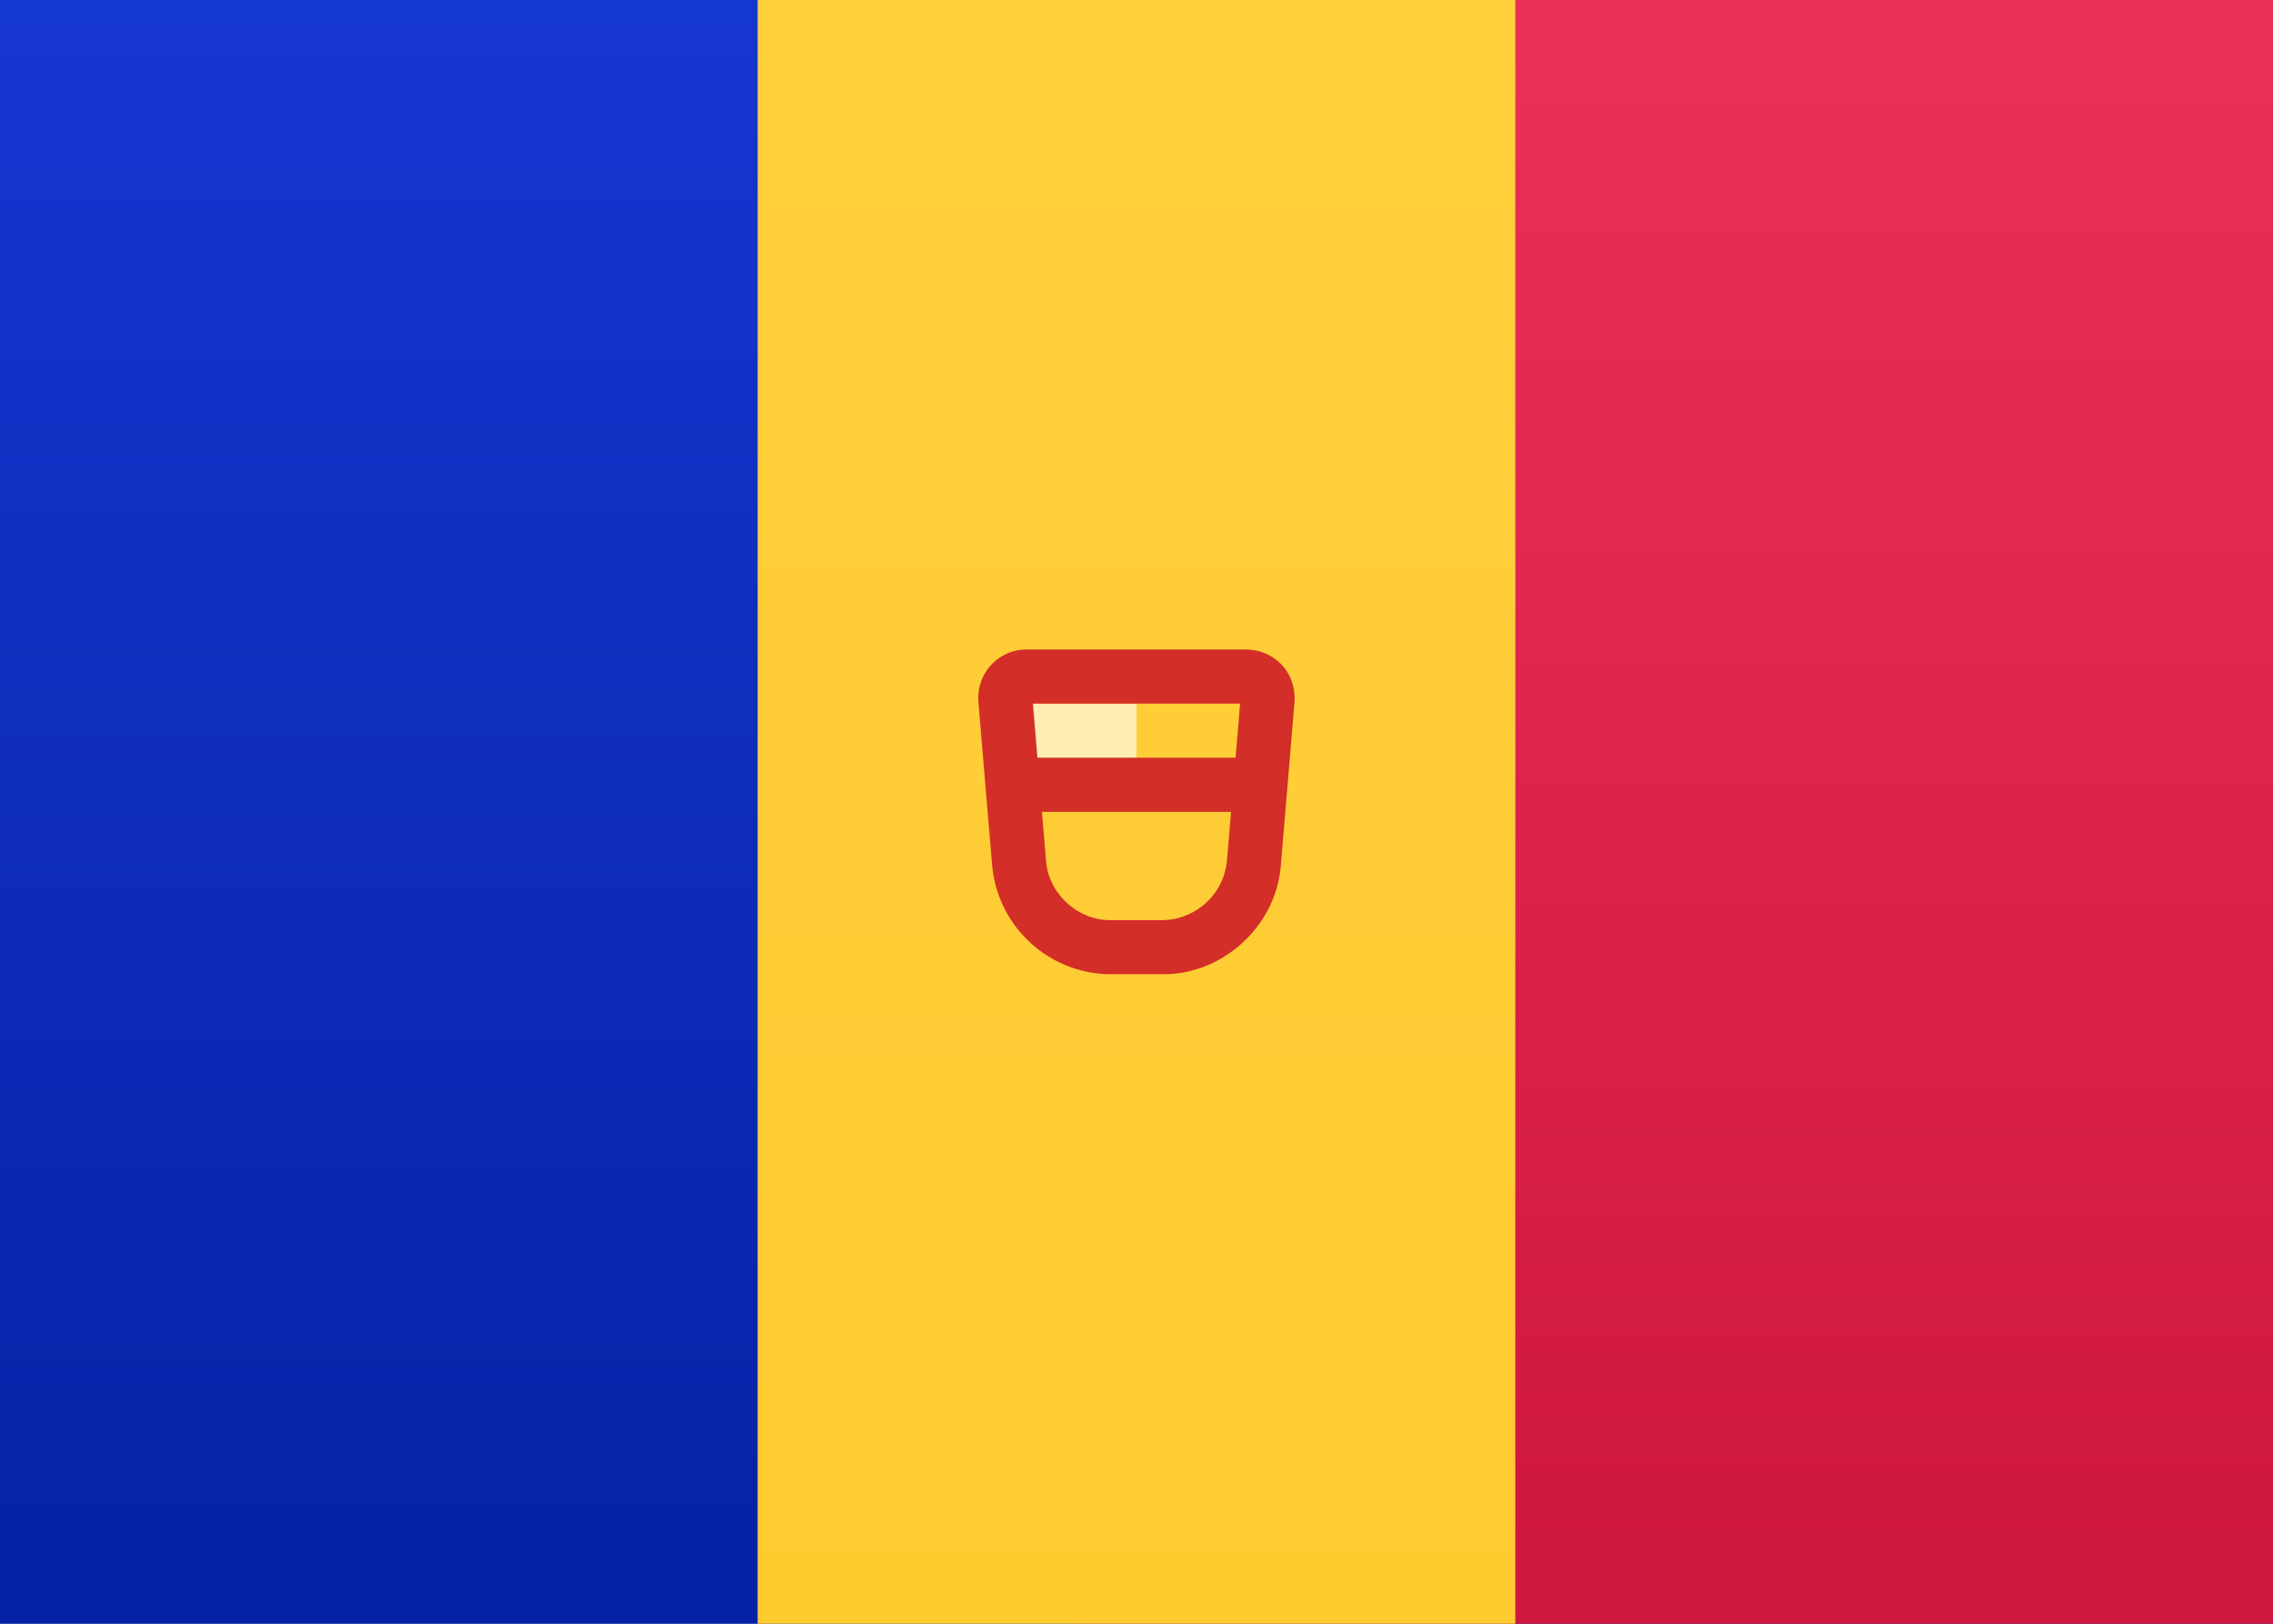 <svg width="21" height="15" xmlns="http://www.w3.org/2000/svg"><rect width="100%" height="100%" fill="#333333" stroke="none"/><defs><linearGradient x1="50%" y1="0%" x2="50%" y2="100%" id="a"><stop stop-color="#FFF" offset="0%"/><stop stop-color="#F0F0F0" offset="100%"/></linearGradient><linearGradient x1="50%" y1="0%" x2="50%" y2="100%" id="b"><stop stop-color="#1537D1" offset="0%"/><stop stop-color="#0522A5" offset="100%"/></linearGradient><linearGradient x1="50%" y1="0%" x2="50%" y2="100%" id="c"><stop stop-color="#EA3058" offset="0%"/><stop stop-color="#CE173E" offset="100%"/></linearGradient><linearGradient x1="50%" y1="0%" x2="50%" y2="100%" id="d"><stop stop-color="#FFCF3C" offset="0%"/><stop stop-color="#FECB2F" offset="100%"/></linearGradient></defs><g fill="none" fill-rule="evenodd"><path fill="url(#a)" d="M0 0h21v15H0z"/><path fill="url(#b)" d="M0 0h21v15H0z"/><path fill="url(#c)" d="M10 0h11v15H10z"/><path fill="url(#d)" d="M7 0h7v15H7z"/><path fill="#FFEDB1" d="M9.5 6.5h1V7h-1z"/><path d="M9.665 7.96c.025.295.292.54.587.54h.496a.607.607 0 0 0 .587-.54l.122-1.46H9.543l.122 1.46Zm-.624-1.465A.446.446 0 0 1 9.495 6h2.01c.273 0 .477.216.454.495l-.126 1.506c-.046.552-.53.999-1.085.999h-.496a1.105 1.105 0 0 1-1.085-.999L9.04 6.495Z" fill="#D32E28" fill-rule="nonzero"/><path fill="#D32E28" d="M9.5 7h2v.5h-2z"/></g></svg>